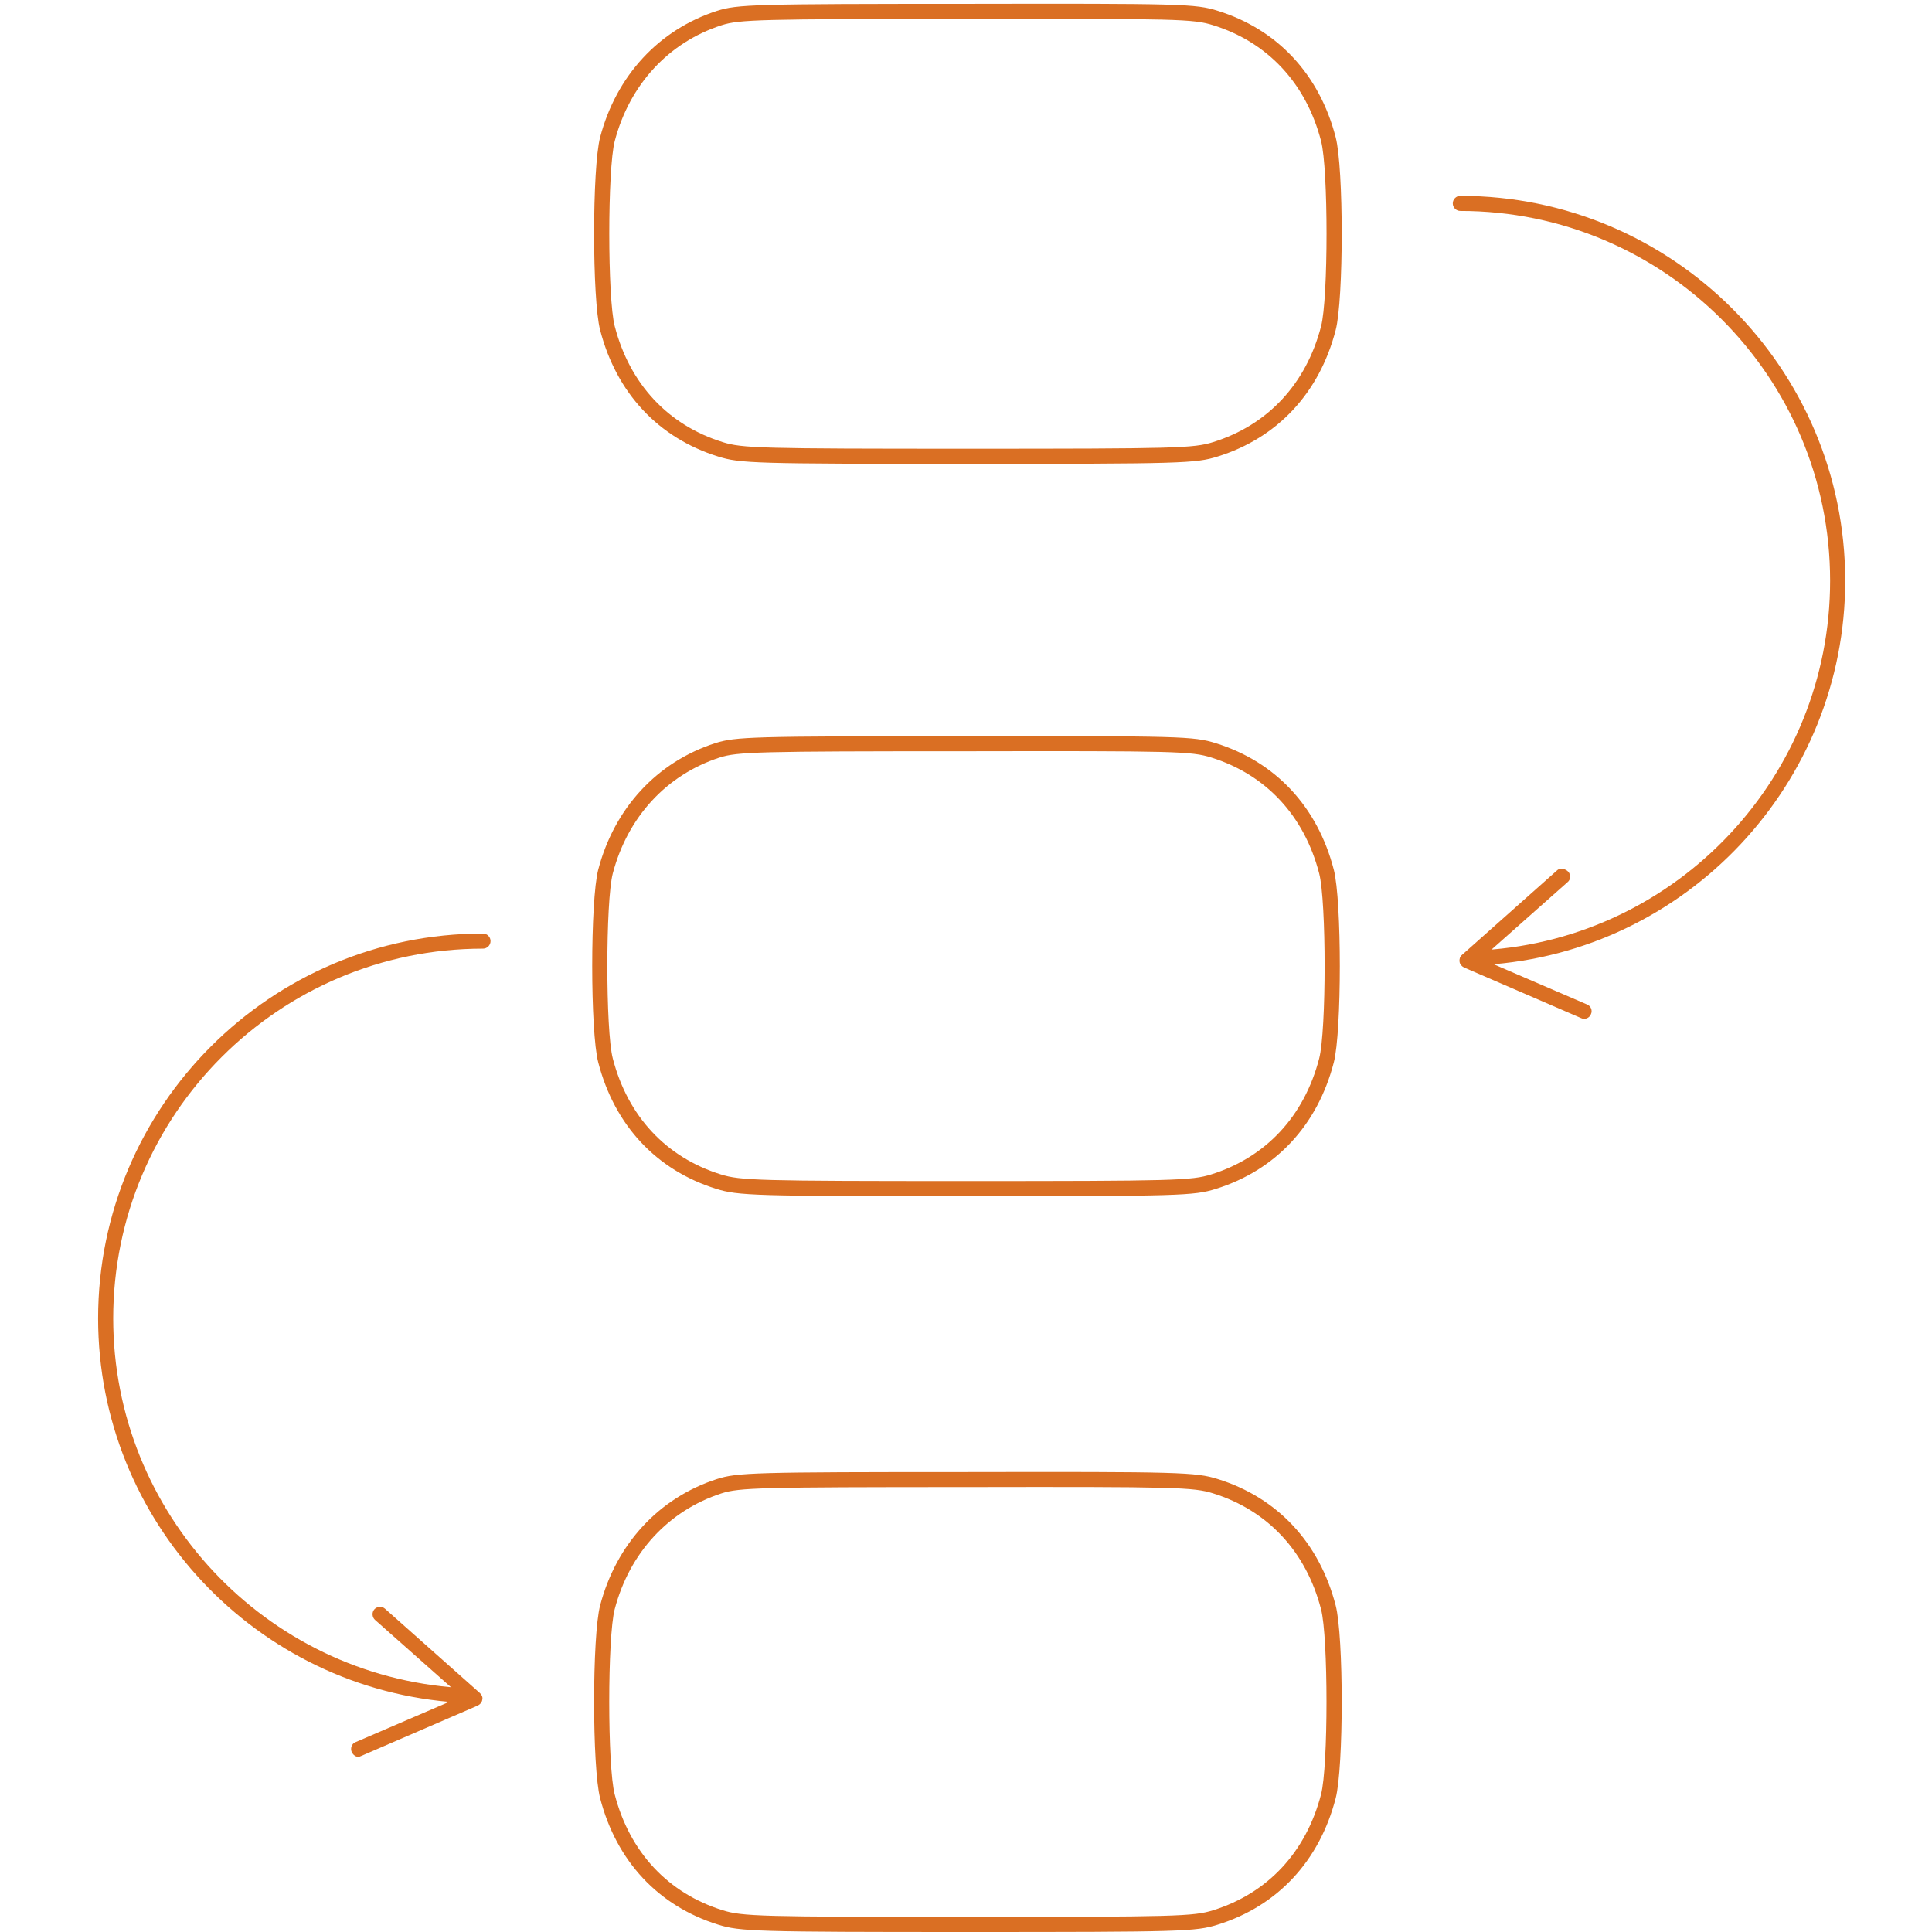 <?xml version="1.0" encoding="utf-8"?>
<!-- Generator: Adobe Illustrator 24.0.0, SVG Export Plug-In . SVG Version: 6.00 Build 0)  -->
<svg version="1.1" id="Layer_1" xmlns="http://www.w3.org/2000/svg" xmlns:xlink="http://www.w3.org/1999/xlink" x="0px" y="0px"
	 viewBox="0 0 512 512" style="enable-background:new 0 0 512 512;" xml:space="preserve">
<style type="text/css">
	.st0{fill:#DA6F23;}
	.st1{fill:none;}
</style>
<g transform="translate(0,512) scale(0.1,-0.1)">
	<path class="st0" d="M2560,1950c-560.8,0-604.1,1.3-662,19.5c-158.4,49.4-269.5,168.4-312.6,335c-21.3,81.1-21.3,429.8,0,511
		c42.8,162.9,155.6,285,309.6,334.9l0.1,0c53.8,17.3,96.9,18.6,662,18.4c569.4,1,606.7,0,665-18.4
		c158.4-49.4,269.5-168.4,312.6-335.1c21.3-81.1,21.3-429.8,0-511c-43.2-166.6-154.2-285.6-312.7-335
		C3163.8,1951.1,3126.7,1950,2560,1950z M1907.2,3112.5c-140.7-45.7-243.9-157.6-283.2-307c-19.3-73.4-19.3-417.4,0-490.7
		c39.6-152.8,141.1-261.8,285.9-307c51.9-16.4,100.5-17.7,650-17.7c549.8,0,598.4,1.3,650,17.6c144.8,45.2,246.3,154.2,286,307
		c19.3,73.5,19.3,417.5,0,490.8c-39.6,152.8-141.1,261.8-285.9,307c-52.3,16.5-95,17.6-653,16.6
		C2009.3,3129.1,1954.5,3127.6,1907.2,3112.5z"/>
	<path class="st0" d="M2565,3890.8c-566.7,0-603.8,1.1-662,19.4c-158.4,49.4-269.5,168.4-312.6,335.1c-21.3,81.1-21.3,429.8,0,511
		c42.8,162.9,155.6,285,309.6,334.9l0.1,0c53.8,17.2,97.1,18.5,662,18.6c569.4,1,606.7,0,665-18.4
		c158.4-49.4,269.5-168.4,312.6-335.1c21.3-81.1,21.3-429.9,0-511.1c-43.2-166.6-154.2-285.6-312.7-335
		C3168.8,3891.9,3131.7,3890.8,2565,3890.8z M1912.3,5053.2c-140.8-45.6-244-157.6-283.2-307.1c-19.3-73.4-19.3-417.4,0-490.7
		c39.6-152.8,141.1-261.8,285.9-307c51.7-16.3,100.3-17.6,650-17.6s598.4,1.3,650,17.6c144.8,45.2,246.4,154.2,286,306.9
		c19.3,73.5,19.3,417.5,0,490.9c-39.6,152.8-141.1,261.8-285.9,307c-52.3,16.5-95,17.6-653,16.6
		C2014.3,5069.7,1959.5,5068.3,1912.3,5053.2L1912.3,5053.2z"/>
	<path class="st0" d="M2565,0c-560.8,0-604.1,1.3-662,19.5c-158.4,49.4-269.5,168.4-312.6,335c-21.3,81.1-21.3,429.8,0,511
		c42.8,162.9,155.6,285,309.6,334.9l0.1,0c53.8,17.2,97.1,18.5,662,18.5c563.5,1,607-0.2,665-18.5c158.4-49.4,269.5-168.4,312.6-335
		c21.3-81.1,21.3-429.7,0-511c-43.2-166.6-154.2-285.6-312.7-335C3168.8,1.1,3131.7,0,2565,0z M1912.2,1162.5
		c-140.7-45.7-244-157.6-283.2-307.1c-19.3-73.4-19.3-417.4,0-490.7c39.6-152.8,141.1-261.8,285.9-307
		c51.9-16.4,100.5-17.7,650-17.7c549.8,0,598.4,1.3,650,17.6c144.8,45.2,246.3,154.2,286,307c19.3,73.5,19.3,417.5,0,490.8
		c-39.6,152.8-141.1,261.8-285.9,307c-52,16.4-100.8,17.7-653,16.7C2014.3,1179,1959.5,1177.6,1912.2,1162.5z"/>
</g>
<g>
	<path class="st1" d="M386.9,254"/>
</g>
<path class="st0" d="M393.3,255.8c-1,0-1.9-0.8-2-1.9c-0.1-1.1,0.8-2.1,1.9-2.1c51.5-3.2,91.8-46.2,91.8-97.9c0-54.1-44-98-98-98
	c-1.1,0-2-0.9-2-2s0.9-2,2-2c56.3,0,102,45.8,102,102c0,53.7-42,98.5-95.5,101.8C393.3,255.8,393.3,255.8,393.3,255.8z"/>
<g>
	<path class="st0" d="M391.6,256.3c-1,0-1.8-0.7-2-1.7c-0.2-1.1,0.5-2.1,1.6-2.3c0.5-0.1,1-0.2,1.5-0.3c1.1-0.2,2.1,0.5,2.3,1.6
		s-0.5,2.1-1.6,2.3c-0.5,0.1-1.1,0.2-1.6,0.3C391.8,256.3,391.7,256.3,391.6,256.3z"/>
	<g>
		<path class="st0" d="M415.6,231c0.7,0.8,0.7,2.1-0.2,2.8l-22.9,20.3l28.1,12.1c1,0.4,1.5,1.6,1,2.6c-0.4,1-1.6,1.5-2.6,1l-31-13.4
			c-0.6-0.3-1.1-0.8-1.2-1.5c-0.1-0.7,0.1-1.4,0.6-1.8l25.2-22.4c0.3-0.3,0.6-0.4,1-0.5C414.4,230.2,415.1,230.5,415.6,231z"/>
	</g>
</g>
<g>
	<path class="st1" d="M386.9,254"/>
</g>
<path class="st0" d="M121.6,451.2c0,0-0.1,0-0.1,0c-53.6-3.4-95.5-48.1-95.5-101.8c0-56.3,45.8-102,102-102c1.1,0,2,0.9,2,2
	s-0.9,2-2,2c-54.1,0-98,44-98,98c0,51.6,40.3,94.6,91.8,97.9c1.1,0.1,1.9,1,1.9,2.1C123.5,450.4,122.6,451.2,121.6,451.2z"/>
<g>
	<path class="st0" d="M123.2,451.7c-0.1,0-0.2,0-0.3,0c-0.5-0.1-1.1-0.2-1.6-0.3c-1.1-0.2-1.8-1.3-1.6-2.3c0.2-1.1,1.3-1.8,2.3-1.6
		c0.5,0.1,1,0.2,1.5,0.3c1.1,0.2,1.8,1.2,1.6,2.3C125,451,124.2,451.7,123.2,451.7z"/>
	<g>
		<path class="st0" d="M93.2,464.3c-0.4-1,0-2.2,1-2.6l28.1-12.1l-22.9-20.3c-0.8-0.7-0.9-2-0.2-2.8c0.7-0.8,2-0.9,2.8-0.2
			l25.2,22.4c0.5,0.5,0.8,1.1,0.6,1.8c-0.1,0.7-0.6,1.2-1.2,1.5l-31,13.4c-0.4,0.2-0.7,0.2-1.1,0.1C94,465.4,93.5,464.9,93.2,464.3z
			"/>
	</g>
</g>
</svg>
